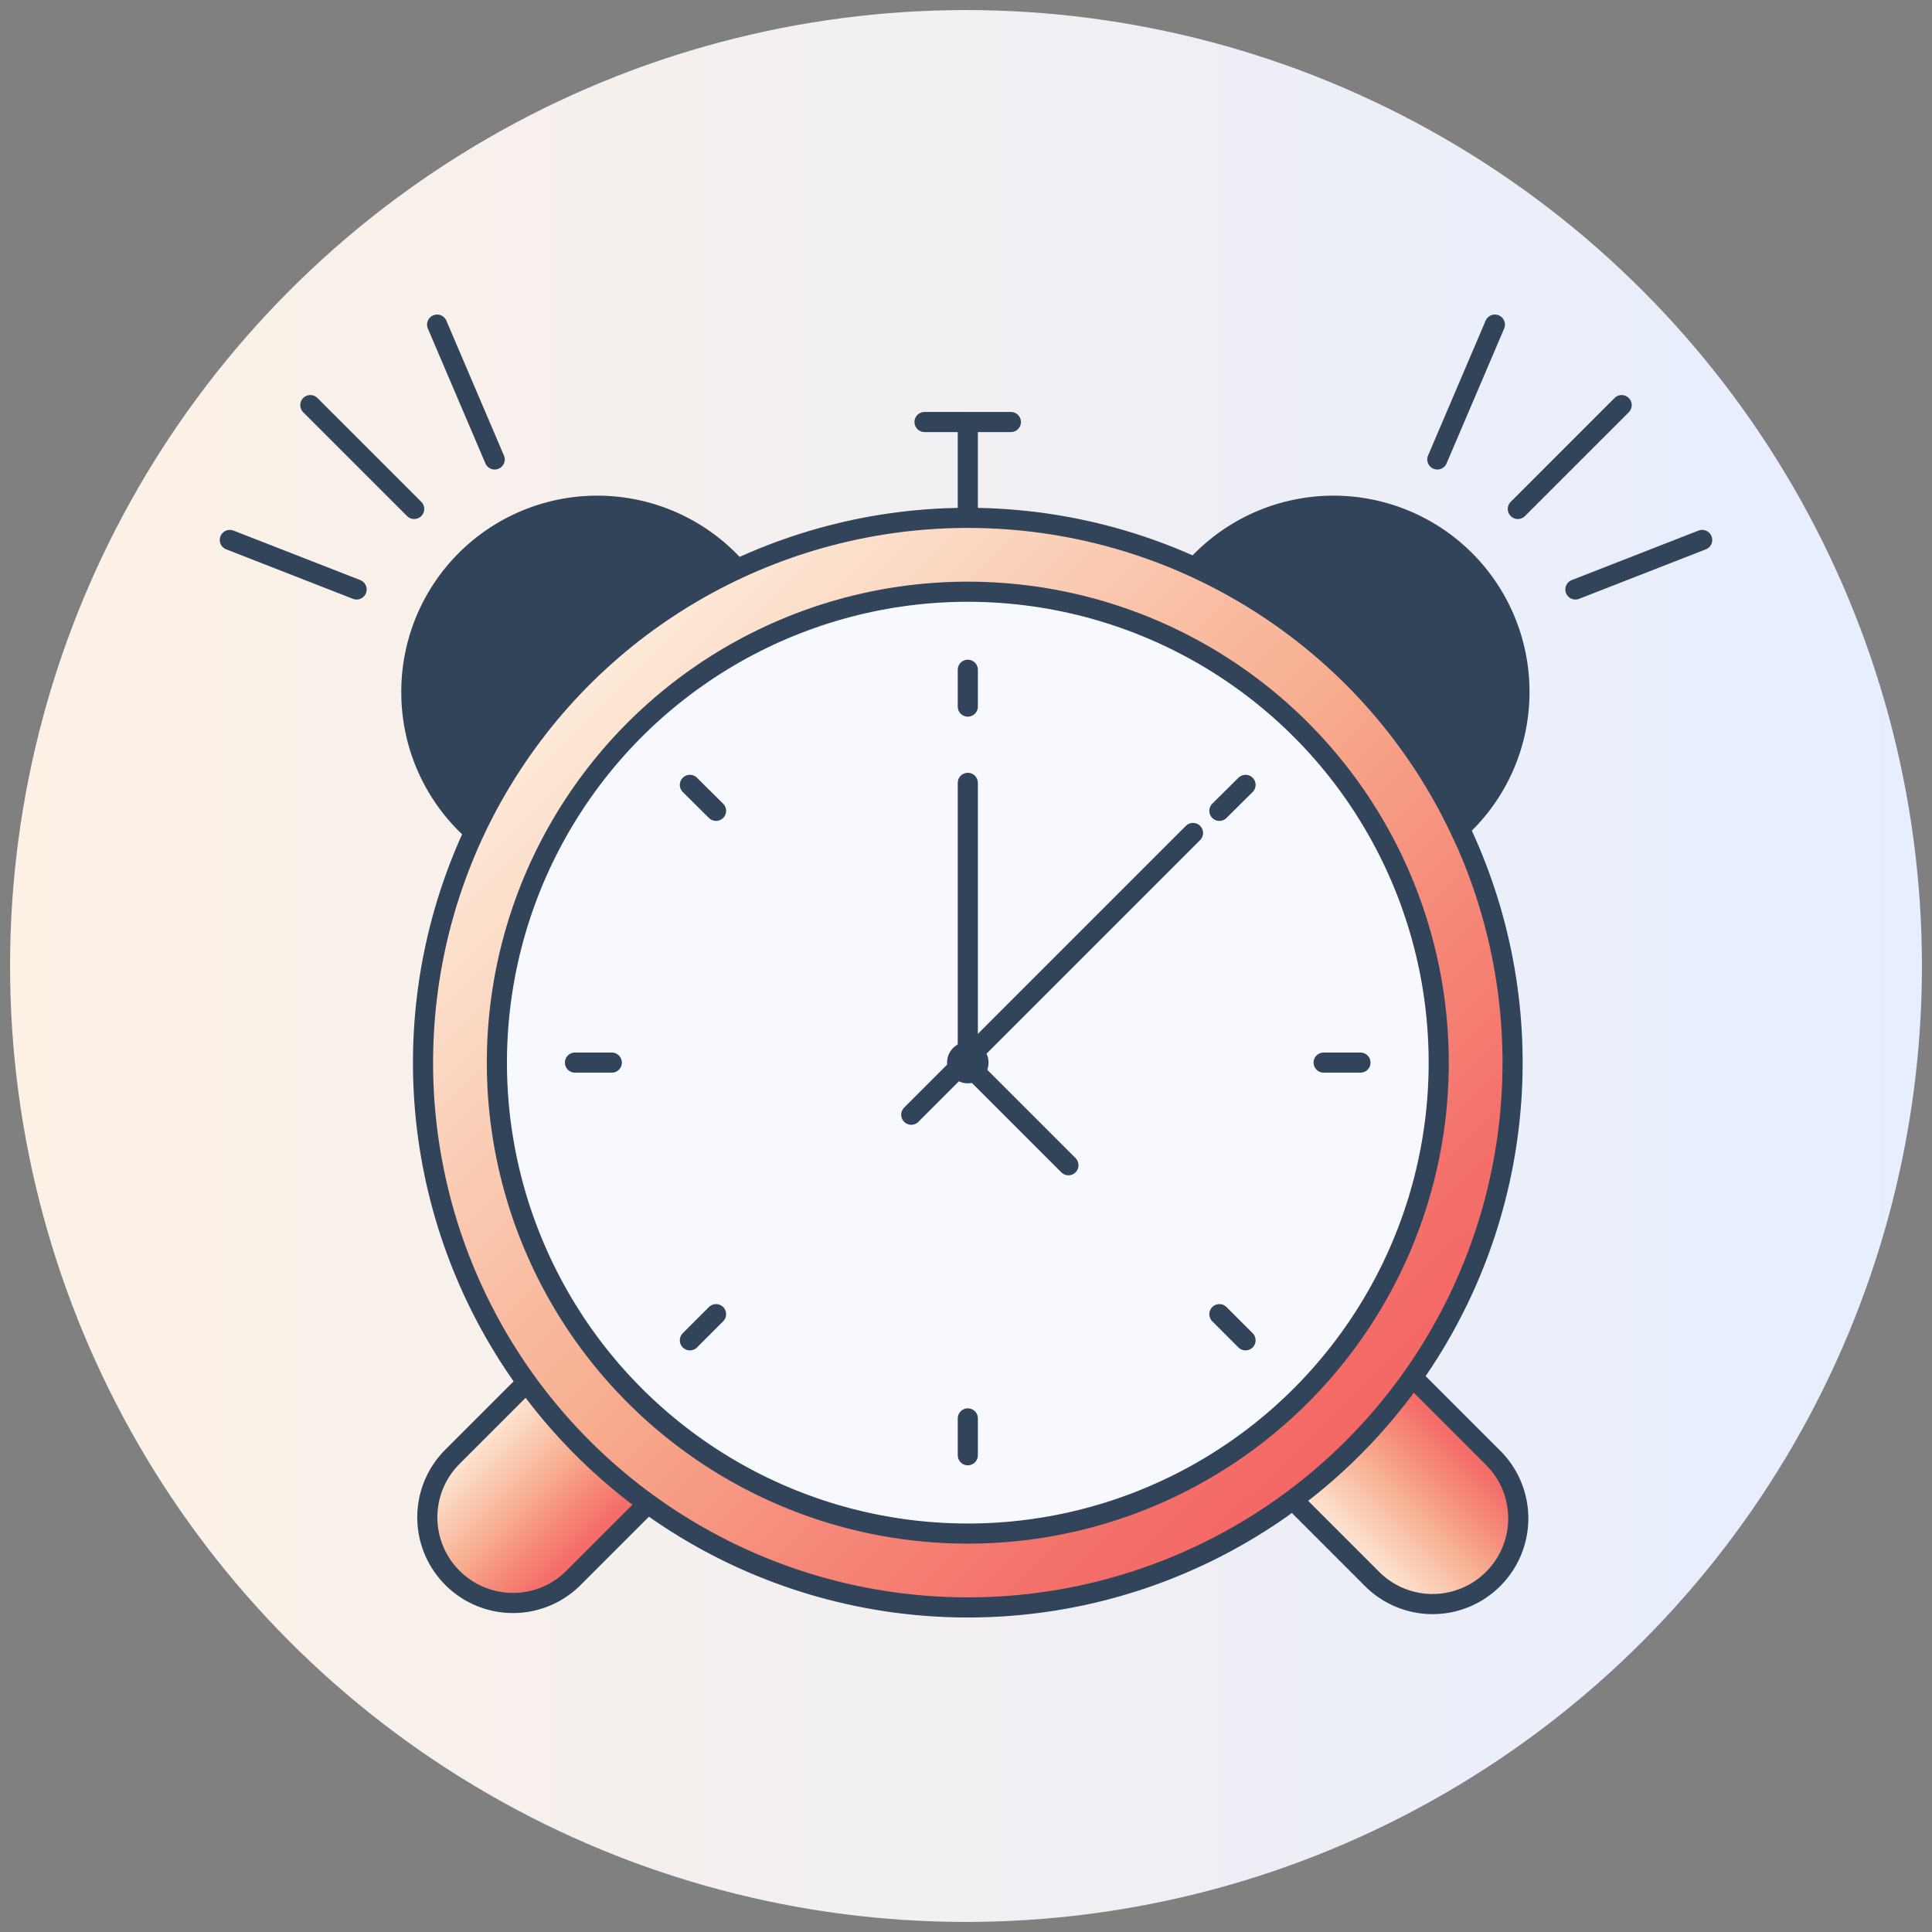 <svg xmlns="http://www.w3.org/2000/svg" xmlns:xlink="http://www.w3.org/1999/xlink" viewBox="0 0 96 96"><rect x="0" y="0" width="96" height="96" fill="#808080" stroke="none"/><defs><linearGradient id="Dégradé_sans_nom_113" x1="0.5" y1="48" x2="95.5" y2="48" gradientUnits="userSpaceOnUse"><stop offset="0" stop-color="#fdf1e5"/><stop offset="1" stop-color="#e6eeff"/></linearGradient><linearGradient id="Dégradé_sans_nom_135" x1="0.3" y1="13.18" x2="8.81" y2="13.18" gradientTransform="matrix(1, 0, 0, 1, 65.5, 61.15)" gradientUnits="userSpaceOnUse"><stop offset="0" stop-color="#f46665"/><stop offset="0.12" stop-color="#f4716b"/><stop offset="0.33" stop-color="#f68f7d"/><stop offset="0.5" stop-color="#f7ab8d"/><stop offset="1" stop-color="#fdebd9"/></linearGradient><linearGradient id="Dégradé_sans_nom_15" x1="36.9" y1="25.7" x2="45.41" y2="25.7" gradientTransform="translate(-14.55 48.57)" xlink:href="#Dégradé_sans_nom_135"/><linearGradient id="Dégradé_sans_nom_15-2" x1="14.09" y1="56.08" x2="68.23" y2="56.08" gradientTransform="matrix(-0.31, -0.95, 0.95, -0.31, 7.64, 109.4)" xlink:href="#Dégradé_sans_nom_135"/></defs><g style="isolation:isolate"><g id="icons"><circle cx="48" cy="48" r="47.5" fill="url(#Dégradé_sans_nom_113)" style="mix-blend-mode:multiply"/><path d="M70.06,68.49h0a4.25,4.25,0,0,1,4.25,4.25v7.42a0,0,0,0,1,0,0H65.8a0,0,0,0,1,0,0V72.75A4.25,4.25,0,0,1,70.06,68.49Z" transform="translate(172.16 77.35) rotate(135)" fill="url(#Dégradé_sans_nom_135)"/><path d="M70.06,68.49h0a4.25,4.25,0,0,1,4.25,4.25v7.42a0,0,0,0,1,0,0H65.8a0,0,0,0,1,0,0V72.75A4.25,4.25,0,0,1,70.06,68.49Z" transform="translate(172.16 77.35) rotate(135)" fill="none" stroke="#31445a" stroke-miterlimit="10"/><path d="M26.61,68.44h0a4.25,4.25,0,0,1,4.25,4.25v7.42a0,0,0,0,1,0,0H22.35a0,0,0,0,1,0,0V72.69A4.25,4.25,0,0,1,26.61,68.44Z" transform="translate(-7.1 145.61) rotate(-135)" fill="url(#Dégradé_sans_nom_15)"/><path d="M26.61,68.44h0a4.25,4.25,0,0,1,4.25,4.25v7.42a0,0,0,0,1,0,0H22.35a0,0,0,0,1,0,0V72.69A4.25,4.25,0,0,1,26.61,68.44Z" transform="translate(-7.1 145.61) rotate(-135)" fill="none" stroke="#31445a" stroke-miterlimit="10"/><circle cx="48.09" cy="52.8" r="27.07" transform="translate(-18.65 27.38) rotate(-26.82)" fill="url(#Dégradé_sans_nom_15-2)"/><circle cx="48.21" cy="52.67" r="23.4" transform="translate(-18.58 27.42) rotate(-26.82)" fill="#f8f8ff"/><circle cx="48.09" cy="52.8" r="27.07" transform="translate(-18.65 27.38) rotate(-26.82)" fill="none" stroke="#31445a" stroke-miterlimit="10"/><circle cx="48.09" cy="52.8" r="23.4" transform="translate(-18.65 27.38) rotate(-26.82)" fill="none" stroke="#31445a" stroke-miterlimit="10"/><polyline points="48.09 38.9 48.09 52.9 53.09 57.9" fill="none" stroke="#31445a" stroke-linecap="round" stroke-linejoin="round"/><line x1="45.28" y1="55.39" x2="59.28" y2="41.39" fill="none" stroke="#31445a" stroke-linecap="round" stroke-linejoin="round"/><line x1="34.28" y1="66.6" x2="35.58" y2="65.3" fill="none" stroke="#31445a" stroke-linecap="round" stroke-linejoin="round"/><line x1="60.59" y1="40.29" x2="61.89" y2="39" fill="none" stroke="#31445a" stroke-linecap="round" stroke-linejoin="round"/><line x1="34.28" y1="39" x2="35.58" y2="40.29" fill="none" stroke="#31445a" stroke-linecap="round" stroke-linejoin="round"/><line x1="60.59" y1="65.3" x2="61.89" y2="66.6" fill="none" stroke="#31445a" stroke-linecap="round" stroke-linejoin="round"/><line x1="28.57" y1="52.8" x2="30.4" y2="52.8" fill="none" stroke="#31445a" stroke-linecap="round" stroke-linejoin="round"/><line x1="65.77" y1="52.8" x2="67.6" y2="52.8" fill="none" stroke="#31445a" stroke-linecap="round" stroke-linejoin="round"/><line x1="48.09" y1="33.28" x2="48.09" y2="35.11" fill="none" stroke="#31445a" stroke-linecap="round" stroke-linejoin="round"/><line x1="48.09" y1="70.48" x2="48.09" y2="72.31" fill="none" stroke="#31445a" stroke-linecap="round" stroke-linejoin="round"/><circle cx="48.09" cy="52.8" r="1.03" fill="#31445a"/><path d="M75.5,34.38a9.24,9.24,0,0,0-16.11-6.19,27.3,27.3,0,0,1,7.84,5.46,27,27,0,0,1,5.3,7.51A9.19,9.19,0,0,0,75.5,34.38Z" fill="#31445a"/><path d="M75.5,34.38a9.24,9.24,0,0,0-16.11-6.19,27.3,27.3,0,0,1,7.84,5.46,27,27,0,0,1,5.3,7.51A9.19,9.19,0,0,0,75.5,34.38Z" fill="none" stroke="#31445a" stroke-miterlimit="10"/><path d="M20.44,34.38a9.24,9.24,0,0,1,16.11-6.19,27.19,27.19,0,0,0-13.14,13A9.23,9.23,0,0,1,20.44,34.38Z" fill="#31445a"/><path d="M20.44,34.38a9.24,9.24,0,0,1,16.11-6.19,27.19,27.19,0,0,0-13.14,13A9.23,9.23,0,0,1,20.44,34.38Z" fill="none" stroke="#31445a" stroke-miterlimit="10"/><line x1="48.09" y1="21.04" x2="48.09" y2="25.64" fill="none" stroke="#31445a" stroke-linecap="round" stroke-linejoin="round"/><line x1="50.23" y1="20.97" x2="45.94" y2="20.97" fill="none" stroke="#31445a" stroke-linecap="round" stroke-linejoin="round"/><line x1="15.42" y1="20.13" x2="20.58" y2="25.29" fill="none" stroke="#31445a" stroke-linecap="round" stroke-linejoin="round"/><line x1="21.72" y1="16.13" x2="24.58" y2="22.83" fill="none" stroke="#31445a" stroke-linecap="round" stroke-linejoin="round"/><line x1="11.42" y1="26.83" x2="17.72" y2="29.29" fill="none" stroke="#31445a" stroke-linecap="round" stroke-linejoin="round"/><line x1="80.58" y1="20.13" x2="75.42" y2="25.29" fill="none" stroke="#31445a" stroke-linecap="round" stroke-linejoin="round"/><line x1="74.28" y1="16.13" x2="71.42" y2="22.83" fill="none" stroke="#31445a" stroke-linecap="round" stroke-linejoin="round"/><line x1="84.58" y1="26.83" x2="78.28" y2="29.29" fill="none" stroke="#31445a" stroke-linecap="round" stroke-linejoin="round"/></g></g></svg>